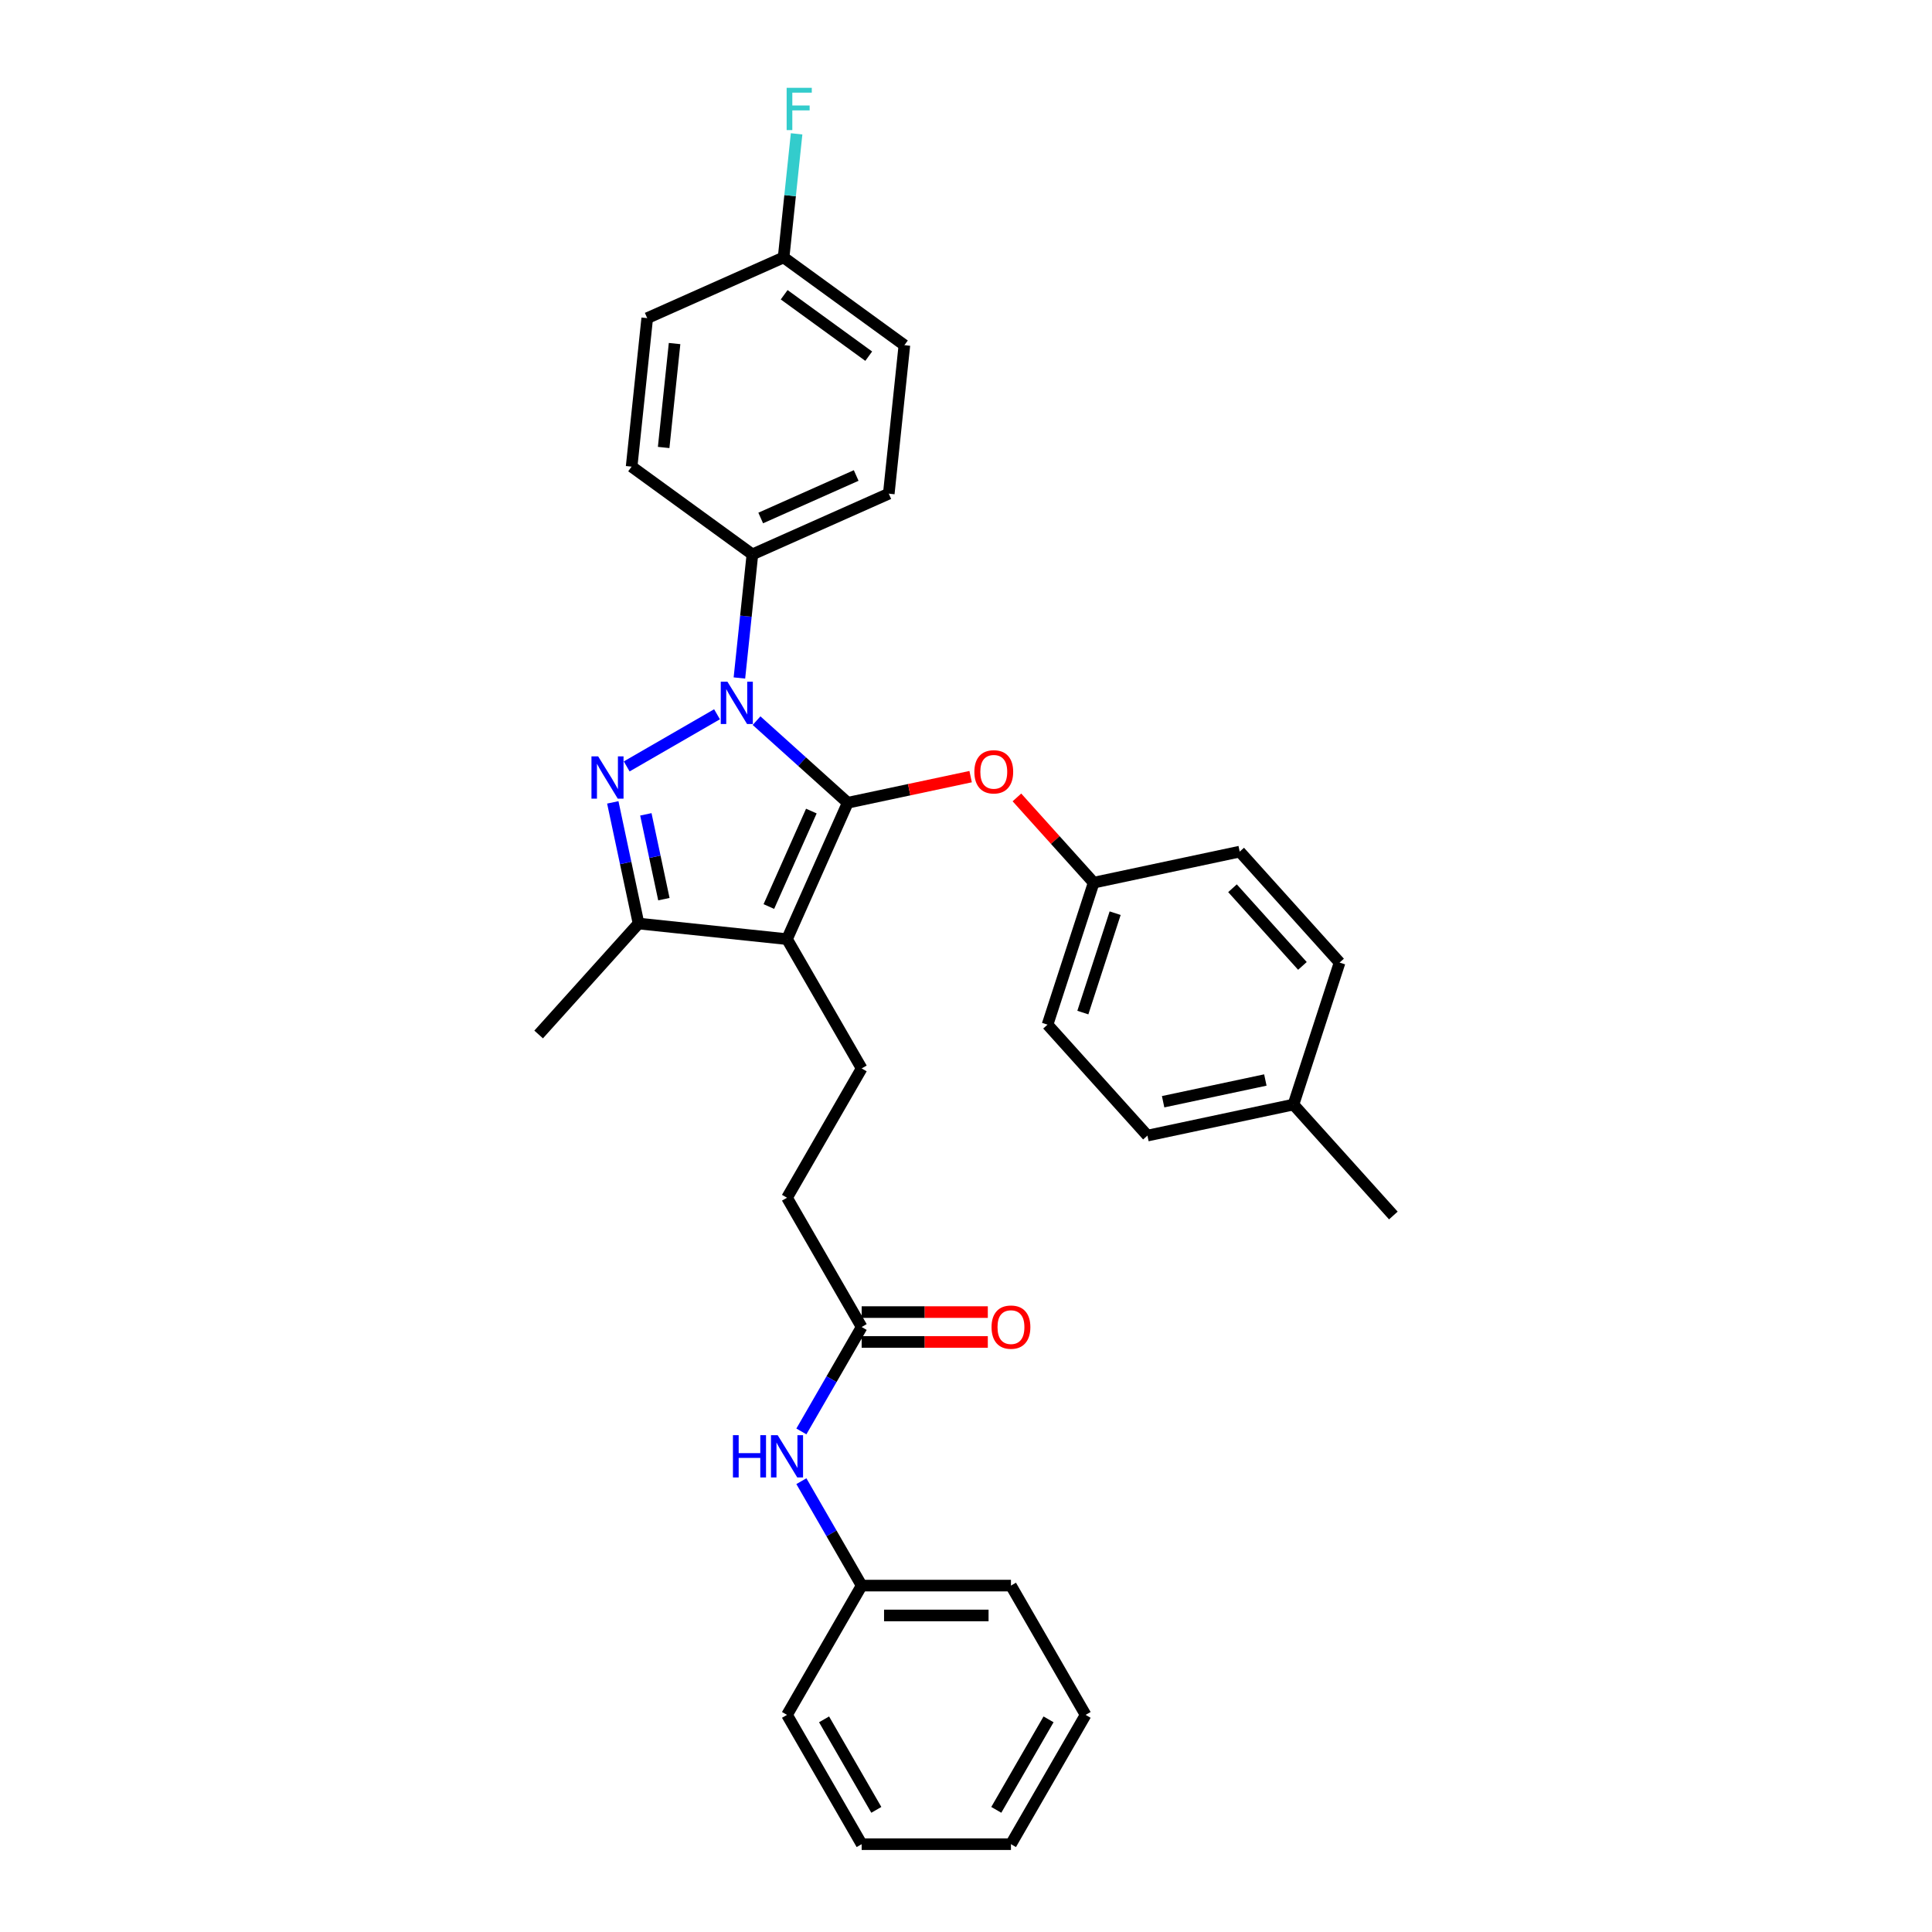<?xml version='1.0' encoding='iso-8859-1'?>
<svg version='1.1' baseProfile='full'
              xmlns='http://www.w3.org/2000/svg'
                      xmlns:rdkit='http://www.rdkit.org/xml'
                      xmlns:xlink='http://www.w3.org/1999/xlink'
                  xml:space='preserve'
width='1000px' height='1000px' viewBox='0 0 1000 1000'>
<!-- END OF HEADER -->
<rect style='opacity:1.0;fill:#FFFFFF;stroke:none' width='1000' height='1000' x='0' y='0'> </rect>
<path class='bond-0' d='M 561.906,887.624 L 523.269,954.545' style='fill:none;fill-rule:evenodd;stroke:#000000;stroke-width:6px;stroke-linecap:butt;stroke-linejoin:miter;stroke-opacity:1' />
<path class='bond-0' d='M 542.726,889.935 L 515.68,936.78' style='fill:none;fill-rule:evenodd;stroke:#000000;stroke-width:6px;stroke-linecap:butt;stroke-linejoin:miter;stroke-opacity:1' />
<path class='bond-1' d='M 561.906,887.624 L 523.269,820.703' style='fill:none;fill-rule:evenodd;stroke:#000000;stroke-width:6px;stroke-linecap:butt;stroke-linejoin:miter;stroke-opacity:1' />
<path class='bond-2' d='M 445.995,686.861 L 430.393,713.885' style='fill:none;fill-rule:evenodd;stroke:#000000;stroke-width:6px;stroke-linecap:butt;stroke-linejoin:miter;stroke-opacity:1' />
<path class='bond-2' d='M 430.393,713.885 L 414.791,740.908' style='fill:none;fill-rule:evenodd;stroke:#0000FF;stroke-width:6px;stroke-linecap:butt;stroke-linejoin:miter;stroke-opacity:1' />
<path class='bond-3' d='M 445.995,694.589 L 478.643,694.589' style='fill:none;fill-rule:evenodd;stroke:#000000;stroke-width:6px;stroke-linecap:butt;stroke-linejoin:miter;stroke-opacity:1' />
<path class='bond-3' d='M 478.643,694.589 L 511.291,694.589' style='fill:none;fill-rule:evenodd;stroke:#FF0000;stroke-width:6px;stroke-linecap:butt;stroke-linejoin:miter;stroke-opacity:1' />
<path class='bond-3' d='M 445.995,679.134 L 478.643,679.134' style='fill:none;fill-rule:evenodd;stroke:#000000;stroke-width:6px;stroke-linecap:butt;stroke-linejoin:miter;stroke-opacity:1' />
<path class='bond-3' d='M 478.643,679.134 L 511.291,679.134' style='fill:none;fill-rule:evenodd;stroke:#FF0000;stroke-width:6px;stroke-linecap:butt;stroke-linejoin:miter;stroke-opacity:1' />
<path class='bond-4' d='M 445.995,686.861 L 407.358,619.94' style='fill:none;fill-rule:evenodd;stroke:#000000;stroke-width:6px;stroke-linecap:butt;stroke-linejoin:miter;stroke-opacity:1' />
<path class='bond-5' d='M 414.791,766.656 L 430.393,793.68' style='fill:none;fill-rule:evenodd;stroke:#0000FF;stroke-width:6px;stroke-linecap:butt;stroke-linejoin:miter;stroke-opacity:1' />
<path class='bond-5' d='M 430.393,793.68 L 445.995,820.703' style='fill:none;fill-rule:evenodd;stroke:#000000;stroke-width:6px;stroke-linecap:butt;stroke-linejoin:miter;stroke-opacity:1' />
<path class='bond-6' d='M 523.269,954.545 L 445.995,954.545' style='fill:none;fill-rule:evenodd;stroke:#000000;stroke-width:6px;stroke-linecap:butt;stroke-linejoin:miter;stroke-opacity:1' />
<path class='bond-7' d='M 445.995,553.019 L 407.358,619.94' style='fill:none;fill-rule:evenodd;stroke:#000000;stroke-width:6px;stroke-linecap:butt;stroke-linejoin:miter;stroke-opacity:1' />
<path class='bond-8' d='M 445.995,553.019 L 407.358,486.098' style='fill:none;fill-rule:evenodd;stroke:#000000;stroke-width:6px;stroke-linecap:butt;stroke-linejoin:miter;stroke-opacity:1' />
<path class='bond-9' d='M 382.716,350.925 L 386.078,318.936' style='fill:none;fill-rule:evenodd;stroke:#0000FF;stroke-width:6px;stroke-linecap:butt;stroke-linejoin:miter;stroke-opacity:1' />
<path class='bond-9' d='M 386.078,318.936 L 389.44,286.948' style='fill:none;fill-rule:evenodd;stroke:#000000;stroke-width:6px;stroke-linecap:butt;stroke-linejoin:miter;stroke-opacity:1' />
<path class='bond-10' d='M 391.594,373.011 L 415.191,394.258' style='fill:none;fill-rule:evenodd;stroke:#0000FF;stroke-width:6px;stroke-linecap:butt;stroke-linejoin:miter;stroke-opacity:1' />
<path class='bond-10' d='M 415.191,394.258 L 438.788,415.505' style='fill:none;fill-rule:evenodd;stroke:#000000;stroke-width:6px;stroke-linecap:butt;stroke-linejoin:miter;stroke-opacity:1' />
<path class='bond-11' d='M 371.132,369.705 L 324.377,396.699' style='fill:none;fill-rule:evenodd;stroke:#0000FF;stroke-width:6px;stroke-linecap:butt;stroke-linejoin:miter;stroke-opacity:1' />
<path class='bond-12' d='M 438.788,415.505 L 470.592,408.745' style='fill:none;fill-rule:evenodd;stroke:#000000;stroke-width:6px;stroke-linecap:butt;stroke-linejoin:miter;stroke-opacity:1' />
<path class='bond-12' d='M 470.592,408.745 L 502.396,401.985' style='fill:none;fill-rule:evenodd;stroke:#FF0000;stroke-width:6px;stroke-linecap:butt;stroke-linejoin:miter;stroke-opacity:1' />
<path class='bond-13' d='M 438.788,415.505 L 407.358,486.098' style='fill:none;fill-rule:evenodd;stroke:#000000;stroke-width:6px;stroke-linecap:butt;stroke-linejoin:miter;stroke-opacity:1' />
<path class='bond-13' d='M 419.955,419.808 L 397.954,469.223' style='fill:none;fill-rule:evenodd;stroke:#000000;stroke-width:6px;stroke-linecap:butt;stroke-linejoin:miter;stroke-opacity:1' />
<path class='bond-14' d='M 407.358,486.098 L 330.508,478.021' style='fill:none;fill-rule:evenodd;stroke:#000000;stroke-width:6px;stroke-linecap:butt;stroke-linejoin:miter;stroke-opacity:1' />
<path class='bond-15' d='M 330.508,478.021 L 323.843,446.665' style='fill:none;fill-rule:evenodd;stroke:#000000;stroke-width:6px;stroke-linecap:butt;stroke-linejoin:miter;stroke-opacity:1' />
<path class='bond-15' d='M 323.843,446.665 L 317.178,415.309' style='fill:none;fill-rule:evenodd;stroke:#0000FF;stroke-width:6px;stroke-linecap:butt;stroke-linejoin:miter;stroke-opacity:1' />
<path class='bond-15' d='M 343.625,465.401 L 338.96,443.452' style='fill:none;fill-rule:evenodd;stroke:#000000;stroke-width:6px;stroke-linecap:butt;stroke-linejoin:miter;stroke-opacity:1' />
<path class='bond-15' d='M 338.96,443.452 L 334.294,421.503' style='fill:none;fill-rule:evenodd;stroke:#0000FF;stroke-width:6px;stroke-linecap:butt;stroke-linejoin:miter;stroke-opacity:1' />
<path class='bond-16' d='M 330.508,478.021 L 278.801,535.446' style='fill:none;fill-rule:evenodd;stroke:#000000;stroke-width:6px;stroke-linecap:butt;stroke-linejoin:miter;stroke-opacity:1' />
<path class='bond-17' d='M 526.351,412.741 L 546.215,434.803' style='fill:none;fill-rule:evenodd;stroke:#FF0000;stroke-width:6px;stroke-linecap:butt;stroke-linejoin:miter;stroke-opacity:1' />
<path class='bond-17' d='M 546.215,434.803 L 566.08,456.864' style='fill:none;fill-rule:evenodd;stroke:#000000;stroke-width:6px;stroke-linecap:butt;stroke-linejoin:miter;stroke-opacity:1' />
<path class='bond-18' d='M 566.08,456.864 L 641.665,440.798' style='fill:none;fill-rule:evenodd;stroke:#000000;stroke-width:6px;stroke-linecap:butt;stroke-linejoin:miter;stroke-opacity:1' />
<path class='bond-19' d='M 566.08,456.864 L 542.201,530.356' style='fill:none;fill-rule:evenodd;stroke:#000000;stroke-width:6px;stroke-linecap:butt;stroke-linejoin:miter;stroke-opacity:1' />
<path class='bond-19' d='M 577.196,472.664 L 560.481,524.108' style='fill:none;fill-rule:evenodd;stroke:#000000;stroke-width:6px;stroke-linecap:butt;stroke-linejoin:miter;stroke-opacity:1' />
<path class='bond-20' d='M 669.492,571.716 L 593.907,587.782' style='fill:none;fill-rule:evenodd;stroke:#000000;stroke-width:6px;stroke-linecap:butt;stroke-linejoin:miter;stroke-opacity:1' />
<path class='bond-20' d='M 654.941,559.008 L 602.032,570.255' style='fill:none;fill-rule:evenodd;stroke:#000000;stroke-width:6px;stroke-linecap:butt;stroke-linejoin:miter;stroke-opacity:1' />
<path class='bond-21' d='M 669.492,571.716 L 721.199,629.141' style='fill:none;fill-rule:evenodd;stroke:#000000;stroke-width:6px;stroke-linecap:butt;stroke-linejoin:miter;stroke-opacity:1' />
<path class='bond-22' d='M 669.492,571.716 L 693.371,498.224' style='fill:none;fill-rule:evenodd;stroke:#000000;stroke-width:6px;stroke-linecap:butt;stroke-linejoin:miter;stroke-opacity:1' />
<path class='bond-23' d='M 641.665,440.798 L 693.371,498.224' style='fill:none;fill-rule:evenodd;stroke:#000000;stroke-width:6px;stroke-linecap:butt;stroke-linejoin:miter;stroke-opacity:1' />
<path class='bond-23' d='M 637.936,459.753 L 674.13,499.951' style='fill:none;fill-rule:evenodd;stroke:#000000;stroke-width:6px;stroke-linecap:butt;stroke-linejoin:miter;stroke-opacity:1' />
<path class='bond-24' d='M 389.44,286.948 L 460.033,255.518' style='fill:none;fill-rule:evenodd;stroke:#000000;stroke-width:6px;stroke-linecap:butt;stroke-linejoin:miter;stroke-opacity:1' />
<path class='bond-24' d='M 393.743,268.115 L 443.158,246.114' style='fill:none;fill-rule:evenodd;stroke:#000000;stroke-width:6px;stroke-linecap:butt;stroke-linejoin:miter;stroke-opacity:1' />
<path class='bond-25' d='M 389.44,286.948 L 326.924,241.528' style='fill:none;fill-rule:evenodd;stroke:#000000;stroke-width:6px;stroke-linecap:butt;stroke-linejoin:miter;stroke-opacity:1' />
<path class='bond-26' d='M 405.595,133.247 L 468.11,178.667' style='fill:none;fill-rule:evenodd;stroke:#000000;stroke-width:6px;stroke-linecap:butt;stroke-linejoin:miter;stroke-opacity:1' />
<path class='bond-26' d='M 405.888,152.563 L 449.649,184.358' style='fill:none;fill-rule:evenodd;stroke:#000000;stroke-width:6px;stroke-linecap:butt;stroke-linejoin:miter;stroke-opacity:1' />
<path class='bond-27' d='M 405.595,133.247 L 408.957,101.259' style='fill:none;fill-rule:evenodd;stroke:#000000;stroke-width:6px;stroke-linecap:butt;stroke-linejoin:miter;stroke-opacity:1' />
<path class='bond-27' d='M 408.957,101.259 L 412.319,69.27' style='fill:none;fill-rule:evenodd;stroke:#33CCCC;stroke-width:6px;stroke-linecap:butt;stroke-linejoin:miter;stroke-opacity:1' />
<path class='bond-28' d='M 405.595,133.247 L 335.001,164.677' style='fill:none;fill-rule:evenodd;stroke:#000000;stroke-width:6px;stroke-linecap:butt;stroke-linejoin:miter;stroke-opacity:1' />
<path class='bond-29' d='M 460.033,255.518 L 468.11,178.667' style='fill:none;fill-rule:evenodd;stroke:#000000;stroke-width:6px;stroke-linecap:butt;stroke-linejoin:miter;stroke-opacity:1' />
<path class='bond-30' d='M 326.924,241.528 L 335.001,164.677' style='fill:none;fill-rule:evenodd;stroke:#000000;stroke-width:6px;stroke-linecap:butt;stroke-linejoin:miter;stroke-opacity:1' />
<path class='bond-30' d='M 343.506,231.615 L 349.16,177.82' style='fill:none;fill-rule:evenodd;stroke:#000000;stroke-width:6px;stroke-linecap:butt;stroke-linejoin:miter;stroke-opacity:1' />
<path class='bond-31' d='M 542.201,530.356 L 593.907,587.782' style='fill:none;fill-rule:evenodd;stroke:#000000;stroke-width:6px;stroke-linecap:butt;stroke-linejoin:miter;stroke-opacity:1' />
<path class='bond-32' d='M 445.995,954.545 L 407.358,887.624' style='fill:none;fill-rule:evenodd;stroke:#000000;stroke-width:6px;stroke-linecap:butt;stroke-linejoin:miter;stroke-opacity:1' />
<path class='bond-32' d='M 453.584,936.78 L 426.538,889.935' style='fill:none;fill-rule:evenodd;stroke:#000000;stroke-width:6px;stroke-linecap:butt;stroke-linejoin:miter;stroke-opacity:1' />
<path class='bond-33' d='M 407.358,887.624 L 445.995,820.703' style='fill:none;fill-rule:evenodd;stroke:#000000;stroke-width:6px;stroke-linecap:butt;stroke-linejoin:miter;stroke-opacity:1' />
<path class='bond-34' d='M 445.995,820.703 L 523.269,820.703' style='fill:none;fill-rule:evenodd;stroke:#000000;stroke-width:6px;stroke-linecap:butt;stroke-linejoin:miter;stroke-opacity:1' />
<path class='bond-34' d='M 457.586,836.158 L 511.678,836.158' style='fill:none;fill-rule:evenodd;stroke:#000000;stroke-width:6px;stroke-linecap:butt;stroke-linejoin:miter;stroke-opacity:1' />
<path  class='atom-2' d='M 379.37 742.84
L 382.337 742.84
L 382.337 752.144
L 393.526 752.144
L 393.526 742.84
L 396.494 742.84
L 396.494 764.724
L 393.526 764.724
L 393.526 754.617
L 382.337 754.617
L 382.337 764.724
L 379.37 764.724
L 379.37 742.84
' fill='#0000FF'/>
<path  class='atom-2' d='M 402.521 742.84
L 409.692 754.431
Q 410.403 755.575, 411.546 757.646
Q 412.69 759.717, 412.752 759.84
L 412.752 742.84
L 415.657 742.84
L 415.657 764.724
L 412.659 764.724
L 404.963 752.051
Q 404.066 750.568, 403.108 748.868
Q 402.181 747.168, 401.903 746.642
L 401.903 764.724
L 399.059 764.724
L 399.059 742.84
L 402.521 742.84
' fill='#0000FF'/>
<path  class='atom-3' d='M 513.223 686.923
Q 513.223 681.668, 515.82 678.732
Q 518.416 675.796, 523.269 675.796
Q 528.122 675.796, 530.718 678.732
Q 533.315 681.668, 533.315 686.923
Q 533.315 692.239, 530.687 695.269
Q 528.06 698.267, 523.269 698.267
Q 518.447 698.267, 515.82 695.269
Q 513.223 692.27, 513.223 686.923
M 523.269 695.794
Q 526.607 695.794, 528.4 693.569
Q 530.224 691.312, 530.224 686.923
Q 530.224 682.627, 528.4 680.463
Q 526.607 678.268, 523.269 678.268
Q 519.931 678.268, 518.107 680.432
Q 516.314 682.596, 516.314 686.923
Q 516.314 691.343, 518.107 693.569
Q 519.931 695.794, 523.269 695.794
' fill='#FF0000'/>
<path  class='atom-7' d='M 376.525 352.857
L 383.696 364.448
Q 384.407 365.591, 385.551 367.662
Q 386.695 369.733, 386.756 369.857
L 386.756 352.857
L 389.662 352.857
L 389.662 374.74
L 386.664 374.74
L 378.967 362.068
Q 378.071 360.584, 377.113 358.884
Q 376.185 357.184, 375.907 356.658
L 375.907 374.74
L 373.063 374.74
L 373.063 352.857
L 376.525 352.857
' fill='#0000FF'/>
<path  class='atom-11' d='M 309.604 391.493
L 316.775 403.084
Q 317.486 404.228, 318.63 406.299
Q 319.773 408.37, 319.835 408.494
L 319.835 391.493
L 322.741 391.493
L 322.741 413.377
L 319.743 413.377
L 312.046 400.704
Q 311.15 399.221, 310.192 397.521
Q 309.264 395.821, 308.986 395.295
L 308.986 413.377
L 306.142 413.377
L 306.142 391.493
L 309.604 391.493
' fill='#0000FF'/>
<path  class='atom-12' d='M 504.328 399.5
Q 504.328 394.246, 506.924 391.309
Q 509.521 388.373, 514.373 388.373
Q 519.226 388.373, 521.823 391.309
Q 524.419 394.246, 524.419 399.5
Q 524.419 404.817, 521.792 407.846
Q 519.164 410.844, 514.373 410.844
Q 509.552 410.844, 506.924 407.846
Q 504.328 404.848, 504.328 399.5
M 514.373 408.371
Q 517.712 408.371, 519.504 406.146
Q 521.328 403.89, 521.328 399.5
Q 521.328 395.204, 519.504 393.04
Q 517.712 390.846, 514.373 390.846
Q 511.035 390.846, 509.212 393.009
Q 507.419 395.173, 507.419 399.5
Q 507.419 403.921, 509.212 406.146
Q 511.035 408.371, 514.373 408.371
' fill='#FF0000'/>
<path  class='atom-19' d='M 407.165 45.455
L 420.178 45.455
L 420.178 47.958
L 410.102 47.958
L 410.102 54.604
L 419.066 54.604
L 419.066 57.138
L 410.102 57.138
L 410.102 67.338
L 407.165 67.338
L 407.165 45.455
' fill='#33CCCC'/>
</svg>
